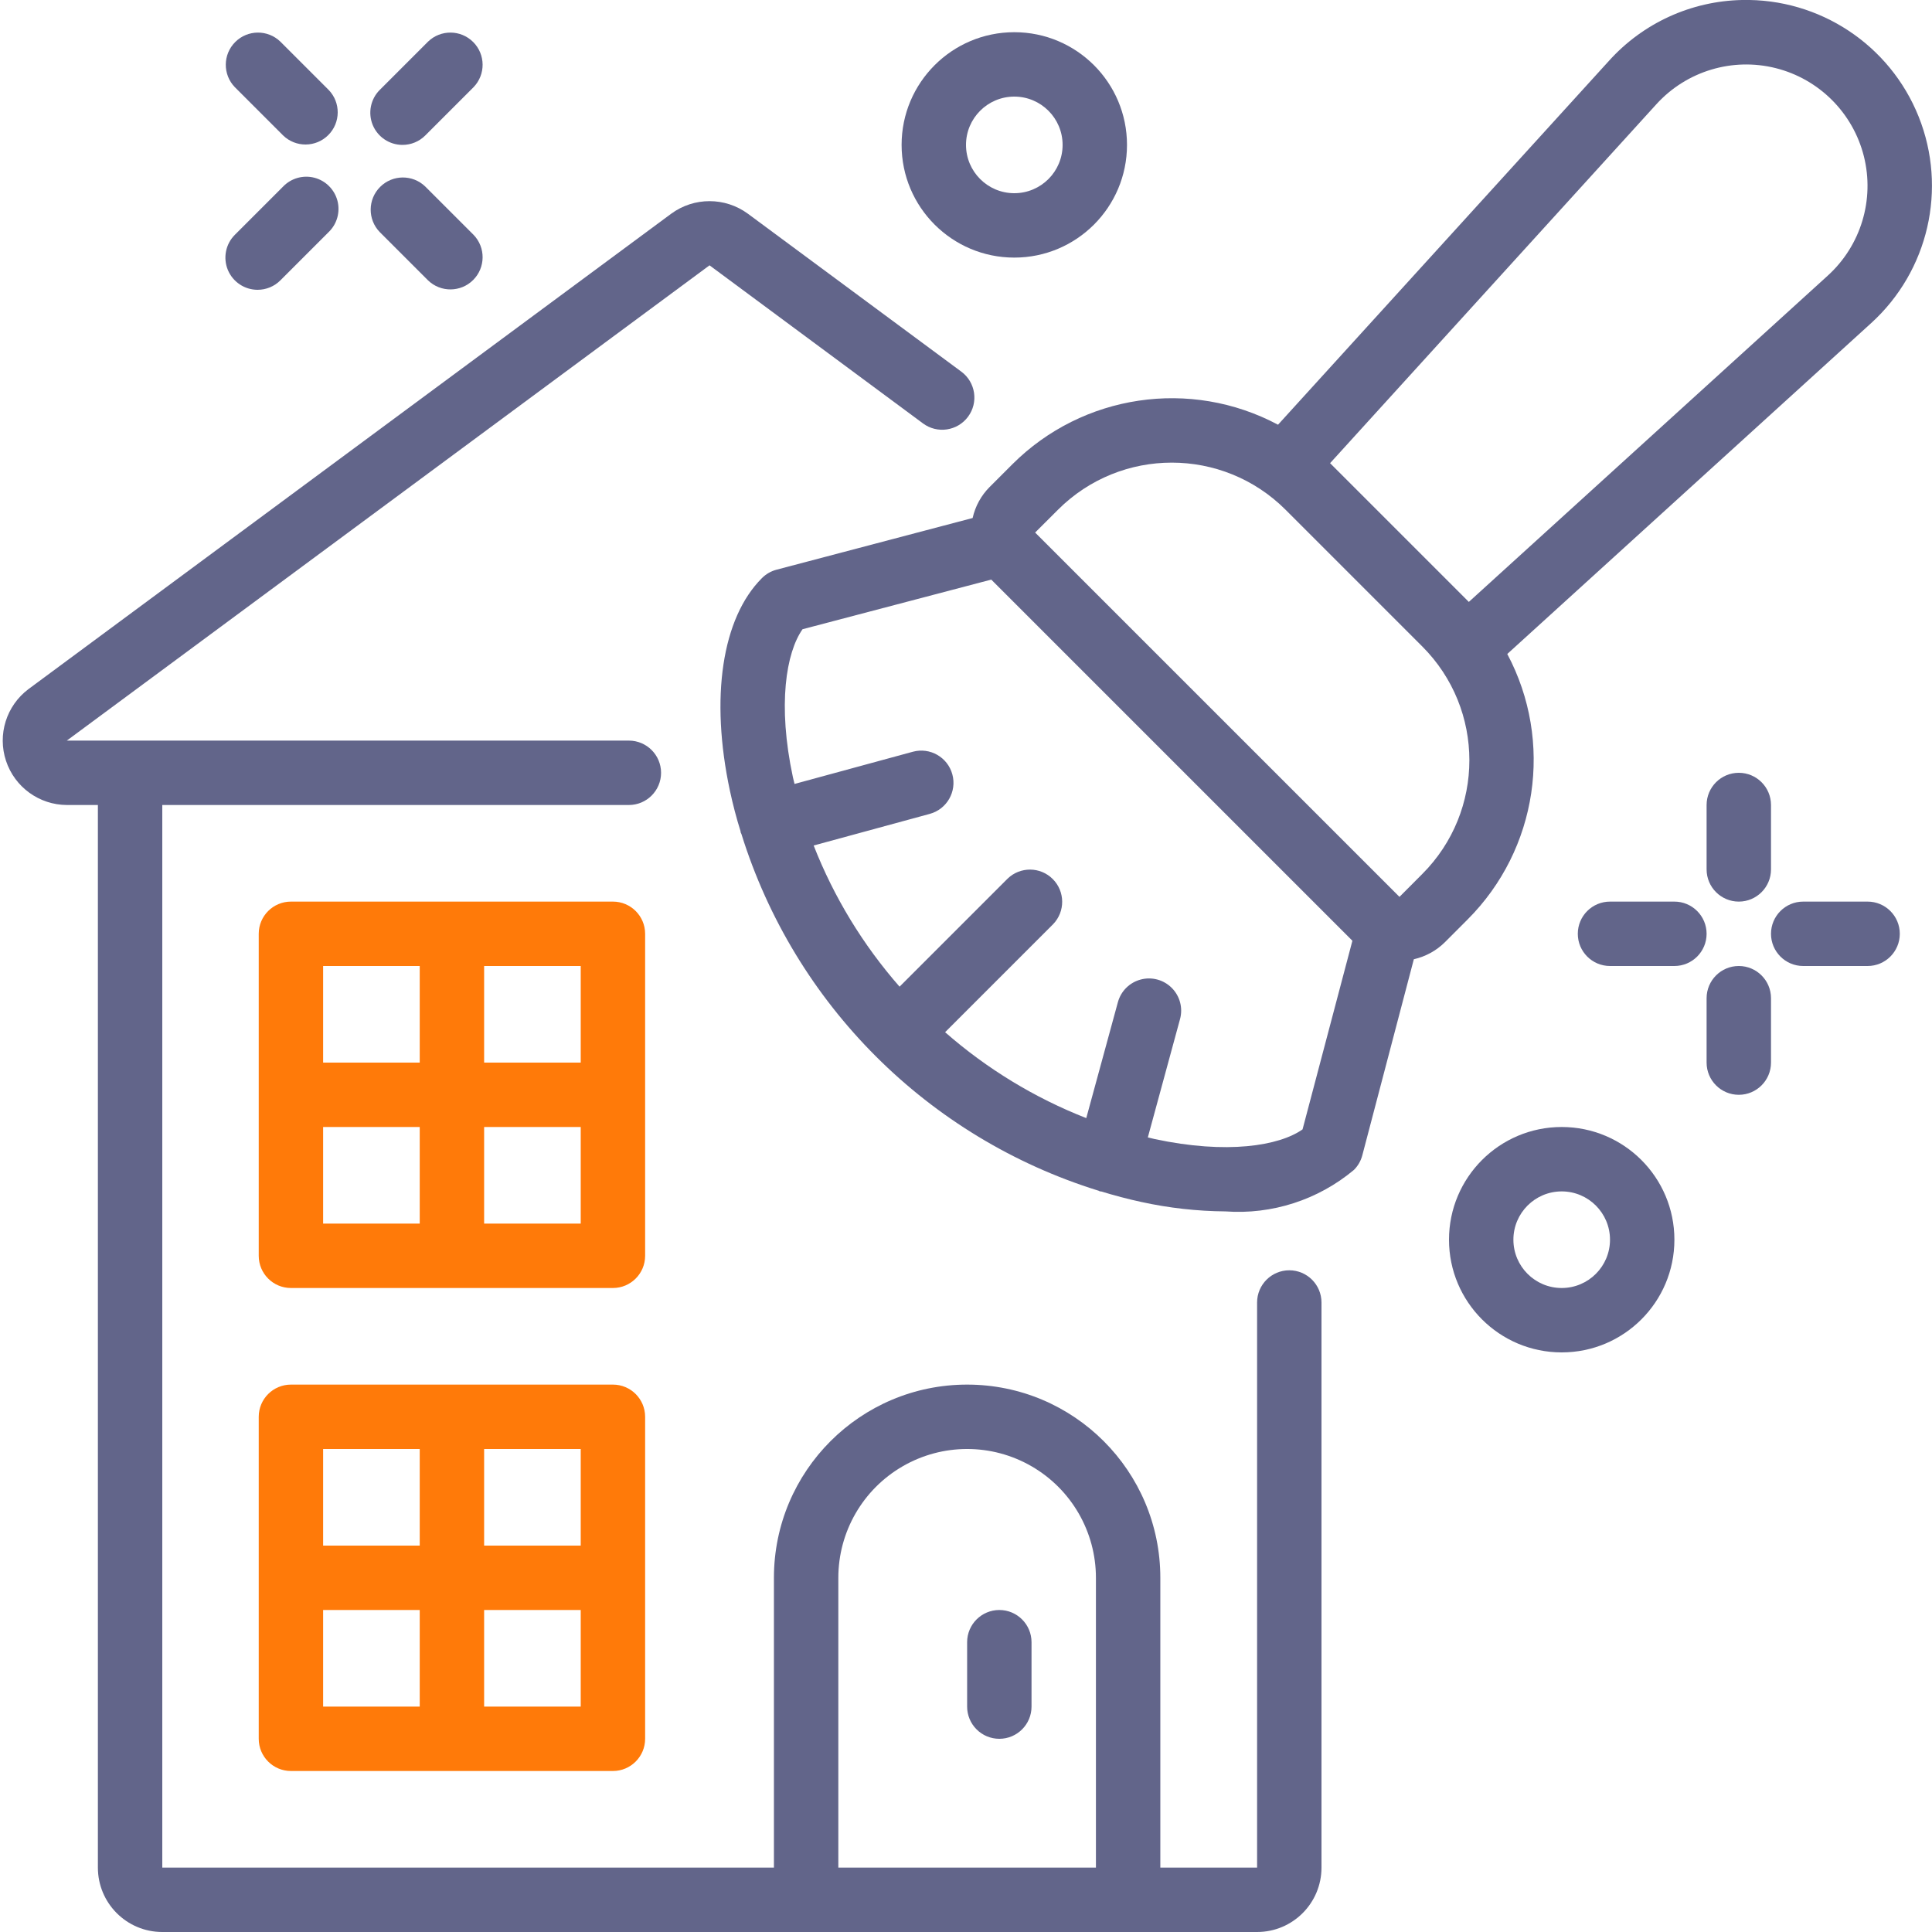 <svg xmlns="http://www.w3.org/2000/svg" width="60" height="60" viewBox="0 0 60 60" fill="none"><g clip-path="url(#clip0_52_1643)"><path d="M2.08 25H3.04V58C3.04 59.105 3.935 60 5.04 60H39.04C40.145 60 41.04 59.105 41.04 58V40.45C41.04 39.898 40.592 39.45 40.04 39.45C39.488 39.45 39.04 39.898 39.04 40.45V58H36.035V49C36.035 45.686 33.349 43 30.035 43C26.721 43 24.035 45.686 24.035 49V58H5.04V25H19.53C20.082 25 20.53 24.552 20.53 24C20.53 23.448 20.082 23 19.53 23H4.059C4.052 23 4.047 23 4.04 23C4.033 23 4.028 23 4.021 23H2.075L22.035 8.24L28.665 13.15C29.109 13.479 29.735 13.385 30.064 12.941C30.393 12.497 30.299 11.871 29.855 11.542L23.226 6.637C22.517 6.117 21.553 6.117 20.845 6.637L0.885 21.4C0.197 21.916 -0.084 22.814 0.187 23.63C0.458 24.446 1.22 24.998 2.08 25ZM26.035 49C26.035 47.571 26.797 46.251 28.035 45.536C29.273 44.821 30.797 44.821 32.035 45.536C33.273 46.251 34.035 47.571 34.035 49V58H26.035V49Z" fill="#62658A"></path><path d="M9.035 55H19.035C19.587 55 20.035 54.552 20.035 54V44C20.035 43.448 19.587 43 19.035 43H9.035C8.483 43 8.035 43.448 8.035 44V54C8.035 54.552 8.483 55 9.035 55ZM10.035 50H13.035V53H10.035V50ZM15.035 53V50H18.035V53H15.035ZM18.035 48H15.035V45H18.035V48ZM13.035 45V48H10.035V45H13.035Z" fill="#FF7A09"></path><path d="M20.035 29C20.035 28.448 19.587 28 19.035 28H9.035C8.483 28 8.035 28.448 8.035 29V39C8.035 39.552 8.483 40 9.035 40H19.035C19.587 40 20.035 39.552 20.035 39V29ZM18.035 33H15.035V30H18.035V33ZM13.035 30V33H10.035V30H13.035ZM10.035 35H13.035V38H10.035V35ZM15.035 38V35H18.035V38H15.035Z" fill="#FF7A09"></path><path d="M31.035 54C31.587 54 32.035 53.552 32.035 53V51C32.035 50.448 31.587 50 31.035 50C30.483 50 30.035 50.448 30.035 51V53C30.035 53.265 30.14 53.52 30.328 53.707C30.515 53.895 30.77 54 31.035 54Z" fill="#62658A"></path><path d="M31.441 14.417L30.733 15.125C30.47 15.389 30.287 15.723 30.206 16.087L24.117 17.692C23.945 17.737 23.788 17.827 23.663 17.953C22.42 19.195 22.049 21.665 22.669 24.561C22.76 24.983 22.869 25.403 23 25.82V25.845C23 25.853 23.019 25.88 23.025 25.899C24.673 31.192 28.82 35.335 34.114 36.978C34.129 36.978 34.139 36.994 34.155 36.999C34.171 37.004 34.177 36.999 34.189 36.999C34.603 37.125 35.02 37.237 35.439 37.327C36.298 37.516 37.175 37.614 38.055 37.621C39.502 37.726 40.934 37.264 42.047 36.333C42.173 36.208 42.263 36.051 42.308 35.879L43.908 29.79C44.272 29.708 44.606 29.525 44.871 29.263L45.578 28.555C47.756 26.376 48.256 23.03 46.81 20.31L58.11 10.035C59.891 8.416 60.48 5.861 59.587 3.626C58.694 1.391 56.506 -0.054 54.1 2.40171e-05C52.522 0.032 51.027 0.715 49.97 1.887L39.69 13.19C36.97 11.741 33.622 12.239 31.441 14.417ZM40.452 35.074C39.728 35.585 38.104 35.855 35.858 35.374C35.795 35.36 35.715 35.339 35.647 35.323L36.647 31.649C36.741 31.304 36.644 30.936 36.392 30.682C36.14 30.428 35.772 30.328 35.427 30.42C35.081 30.511 34.811 30.779 34.717 31.124L33.735 34.724C32.13 34.095 30.647 33.192 29.351 32.056L32.706 28.701C33.085 28.309 33.08 27.685 32.694 27.299C32.308 26.913 31.684 26.908 31.292 27.287L27.937 30.642C26.801 29.346 25.898 27.863 25.269 26.258L28.874 25.276C29.407 25.131 29.721 24.581 29.576 24.049C29.431 23.516 28.882 23.201 28.349 23.346L24.675 24.346C24.659 24.278 24.638 24.198 24.624 24.135C24.143 21.888 24.414 20.265 24.924 19.541L30.784 18L42 29.216L40.452 35.074ZM44.168 27.145L43.462 27.853L32.147 16.539L32.855 15.832C34.808 13.879 37.973 13.879 39.926 15.832L44.168 20.074C46.121 22.027 46.121 25.192 44.168 27.145ZM51.444 3.233C52.379 2.207 53.802 1.778 55.148 2.116C56.494 2.455 57.545 3.506 57.884 4.852C58.222 6.198 57.793 7.621 56.767 8.556L45.616 18.693L41.307 14.384L51.444 3.233Z" fill="#62658A"></path><path d="M45 38.5C45 40.433 46.567 42 48.5 42C50.433 42 52 40.433 52 38.5C52 36.567 50.433 35 48.5 35C46.567 35 45 36.567 45 38.5ZM50 38.5C50 39.328 49.328 40 48.5 40C47.672 40 47 39.328 47 38.5C47 37.672 47.672 37 48.5 37C49.328 37 50 37.672 50 38.5Z" fill="#62658A"></path><path d="M31.5 8C33.433 8 35 6.433 35 4.5C35 2.567 33.433 1 31.5 1C29.567 1 28 2.567 28 4.5C28 6.433 29.567 8 31.5 8ZM31.5 3C32.328 3 33 3.672 33 4.5C33 5.328 32.328 6 31.5 6C30.672 6 30 5.328 30 4.5C30 3.672 30.672 3 31.5 3Z" fill="#62658A"></path><path d="M54 24C53.448 24 53 24.448 53 25V27C53 27.552 53.448 28 54 28C54.552 28 55 27.552 55 27V25C55 24.448 54.552 24 54 24Z" fill="#62658A"></path><path d="M53 31V33C53 33.552 53.448 34 54 34C54.552 34 55 33.552 55 33V31C55 30.448 54.552 30 54 30C53.448 30 53 30.448 53 31Z" fill="#62658A"></path><path d="M58 28H56C55.448 28 55 28.448 55 29C55 29.552 55.448 30 56 30H58C58.552 30 59 29.552 59 29C59 28.448 58.552 28 58 28Z" fill="#62658A"></path><path d="M53 29C53 28.448 52.552 28 52 28H50C49.448 28 49 28.448 49 29C49 29.552 49.448 30 50 30H52C52.552 30 53 29.552 53 29Z" fill="#62658A"></path><path d="M13.293 8.707C13.685 9.086 14.309 9.081 14.695 8.695C15.081 8.309 15.086 7.685 14.707 7.293L13.207 5.793C12.815 5.414 12.191 5.419 11.805 5.805C11.419 6.191 11.414 6.815 11.793 7.207L13.293 8.707Z" fill="#62658A"></path><path d="M8.793 4.207C9.185 4.586 9.809 4.581 10.195 4.195C10.581 3.809 10.586 3.185 10.207 2.793L8.707 1.293C8.315 0.914 7.691 0.919 7.305 1.305C6.919 1.691 6.914 2.315 7.293 2.707L8.793 4.207Z" fill="#62658A"></path><path d="M8 9C8.265 9 8.52 8.895 8.707 8.707L10.207 7.207C10.467 6.956 10.571 6.584 10.48 6.235C10.388 5.885 10.115 5.612 9.766 5.52C9.416 5.429 9.044 5.533 8.793 5.793L7.293 7.293C7.007 7.579 6.922 8.009 7.076 8.383C7.231 8.756 7.596 9 8 9Z" fill="#62658A"></path><path d="M12.5 4.5C12.765 4.5 13.02 4.395 13.207 4.207L14.707 2.707C15.086 2.315 15.081 1.691 14.695 1.305C14.309 0.919 13.685 0.914 13.293 1.293L11.793 2.793C11.507 3.079 11.422 3.509 11.576 3.883C11.731 4.256 12.096 4.5 12.5 4.5Z" fill="#62658A"></path></g><defs><clipPath id="clip0_52_1643"><rect width="60" height="60" fill="white"></rect></clipPath></defs></svg>